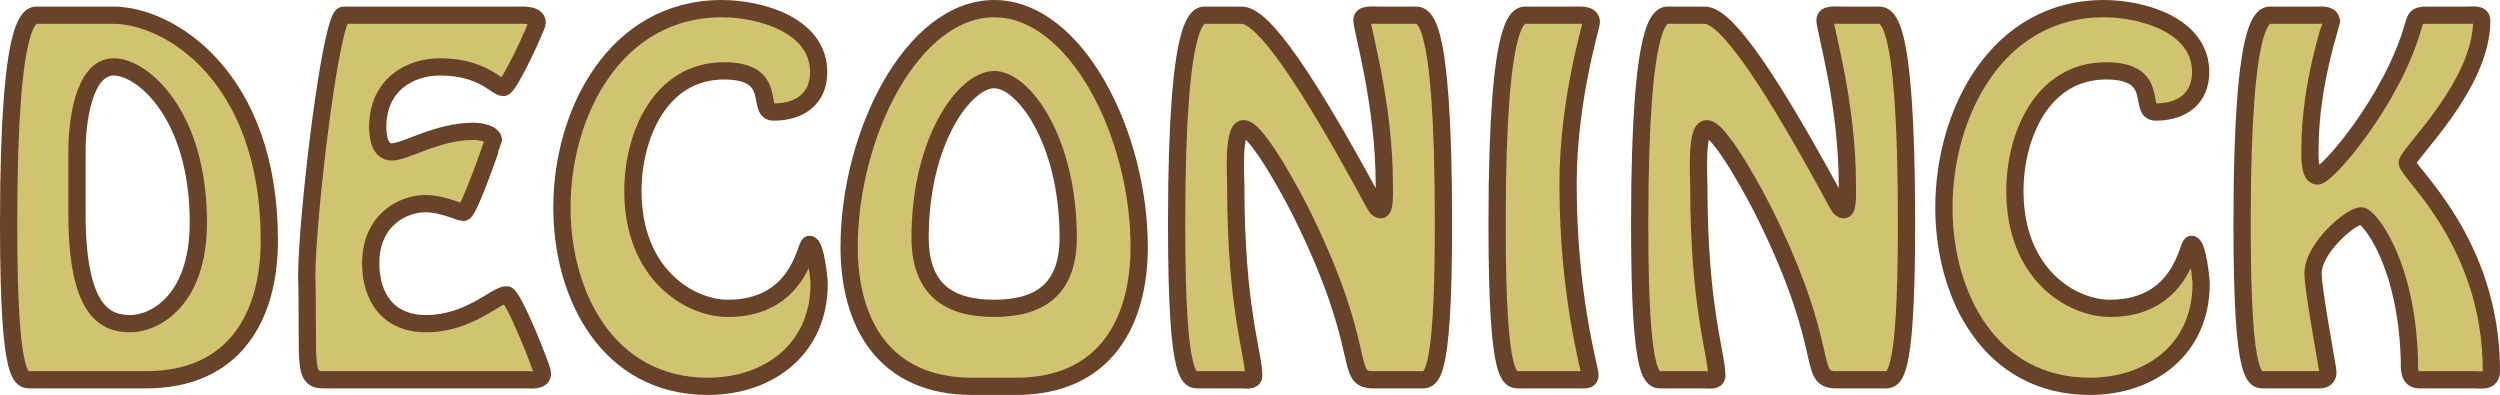 <?xml version="1.0" encoding="UTF-8" standalone="no"?>
<svg
   xmlns:dc="http://purl.org/dc/elements/1.1/"
   xmlns:cc="http://creativecommons.org/ns#"
   xmlns:rdf="http://www.w3.org/1999/02/22-rdf-syntax-ns#"
   xmlns:svg="http://www.w3.org/2000/svg"
   xmlns="http://www.w3.org/2000/svg"
   xmlns:sodipodi="http://sodipodi.sourceforge.net/DTD/sodipodi-0.dtd"
   xmlns:inkscape="http://www.inkscape.org/namespaces/inkscape"
   width="289.849mm"
   height="45.79mm"
   viewBox="0 0 289.849 45.79"
   version="1.1"
   id="svg8"
   sodipodi:docname="logo.svg"
   inkscape:version="1.0.2-2 (e86c870879, 2021-01-15)">
  <defs
     id="defs2">
    <rect
       x="-63.5"
       y="-16.631"
       width="402.167"
       height="127.756"
       id="rect835" />
  </defs>
  <sodipodi:namedview
     id="base"
     pagecolor="#ffffff"
     bordercolor="#666666"
     borderopacity="1.0"
     inkscape:pageopacity="0.0"
     inkscape:pageshadow="2"
     inkscape:zoom="0.71421875"
     inkscape:cx="748.26714"
     inkscape:cy="-159.0746"
     inkscape:document-units="mm"
     inkscape:current-layer="layer1"
     inkscape:document-rotation="0"
     showgrid="false"
     inkscape:window-width="1920"
     inkscape:window-height="991"
     inkscape:window-x="-9"
     inkscape:window-y="-9"
     inkscape:window-maximized="1"
     fit-margin-top="0"
     fit-margin-left="0"
     fit-margin-right="0"
     fit-margin-bottom="0" />
  <g
     inkscape:label="Laag 1"
     inkscape:groupmode="layer"
     id="layer1"
     transform="translate(57.79,-110.625)">
    <g
       aria-label="DECONINCK"
       transform="translate(4.17,121.601)"
       id="text833"
       style="font-style:normal;font-weight:normal;font-size:50.8px;line-height:125%;font-family:sans-serif;letter-spacing:0.529px;word-spacing:0px;white-space:pre;shape-inside:url(#rect835);fill:#d0c471;fill-opacity:1;stroke:#684229;stroke-width:2;stroke-linecap:butt;stroke-linejoin:miter;stroke-miterlimit:4;stroke-dasharray:none;stroke-opacity:1">
      <path
         d="m -45.009,33.052 c 10.262,0 14.275,-7.366 14.275,-16.154 0,-19.05 -11.633,-26.111 -18.085,-26.111 h -8.636 c -0.864,0 -3.505,-0.914 -3.505,24.181 0,19.05 1.524,18.085 2.794,18.085 z M -53.035,6.534 c 0,-3.2 0.711,-9.754 4.267,-9.754 3.302,0 9.804,5.486 9.804,18.034 0,9.144 -5.131,11.735 -7.874,11.735 -2.845,0 -6.198,-1.321 -6.198,-12.751 z"
         style="font-style:normal;font-variant:normal;font-weight:normal;font-stretch:normal;font-size:50.8px;font-family:'Hobo Std';-inkscape-font-specification:'Hobo Std';fill:#d0c471;fill-opacity:1;stroke:#684229;stroke-width:2;stroke-miterlimit:4;stroke-dasharray:none;stroke-opacity:1"
         id="path1572" />
      <path
         d="m -0.944,33.052 c 0.61,0 1.88,0.203 1.88,-0.762 0,-0.508 -3.404,-9.093 -4.166,-9.093 -1.219,0 -4.318,3.353 -9.347,3.353 -4.267,0 -6.401,-2.946 -6.401,-7.01 0,-5.029 3.759,-6.909 6.35,-6.909 1.981,0 3.912,1.016 4.42,1.016 0.61,0 3.454,-8.28 3.454,-8.331 0,-0.864 -1.676,-1.067 -2.286,-1.067 -4.267,0 -7.874,2.388 -9.5,2.388 -1.422,0 -1.626,-1.829 -1.626,-2.896 0,-4.877 3.708,-6.96 7.214,-6.96 4.978,0 6.502,2.388 7.366,2.388 0.66,0 3.912,-7.112 3.912,-7.518 0,-1.016 -1.829,-0.864 -2.438,-0.864 H -22.128 c -1.473,0 -4.267,23.47 -4.267,30.277 0.254,10.312 -0.559,12.09 2.134,11.989 z"
         style="font-style:normal;font-variant:normal;font-weight:normal;font-stretch:normal;font-size:50.8px;font-family:'Hobo Std';-inkscape-font-specification:'Hobo Std';fill:#d0c471;fill-opacity:1;stroke:#684229;stroke-width:2;stroke-miterlimit:4;stroke-dasharray:none;stroke-opacity:1"
         id="path1574" />
      <path
         d="m 20.108,33.814 c 7.112,0 12.903,-4.369 12.903,-11.887 0,-0.508 -0.406,-4.572 -1.118,-4.572 -0.457,0 -1.168,7.417 -9.449,7.417 -4.42,0 -11.024,-3.912 -11.024,-13.614 0,-6.35 3.15,-13.919 10.566,-13.919 6.452,0 3.658,4.775 5.74,4.775 3.2,0 5.232,-1.676 5.232,-4.623 0,-5.486 -6.807,-7.366 -11.227,-7.366 -12.344,0 -18.542,12.04 -18.542,23.063 0,10.262 5.385,20.726 16.916,20.726 z"
         style="font-style:normal;font-variant:normal;font-weight:normal;font-stretch:normal;font-size:50.8px;font-family:'Hobo Std';-inkscape-font-specification:'Hobo Std';fill:#d0c471;fill-opacity:1;stroke:#684229;stroke-width:2;stroke-miterlimit:4;stroke-dasharray:none;stroke-opacity:1"
         id="path1576" />
      <path
         d="m 55.842,33.814 c 10.262,0 14.275,-7.366 14.275,-16.154 0,-13.056 -7.315,-27.635 -16.815,-27.635 -9.5,0 -16.815,14.58 -16.815,27.635 0,8.788 4.013,16.154 14.275,16.154 z m -2.54,-9.042 c -5.385,0 -8.585,-2.286 -8.585,-8.23 0,-11.227 5.182,-18.288 8.585,-18.288 3.404,0 8.585,7.061 8.585,18.288 0,5.944 -3.2,8.23 -8.585,8.23 z"
         style="font-style:normal;font-variant:normal;font-weight:normal;font-stretch:normal;font-size:50.8px;font-family:'Hobo Std';-inkscape-font-specification:'Hobo Std';fill:#d0c471;fill-opacity:1;stroke:#684229;stroke-width:2;stroke-miterlimit:4;stroke-dasharray:none;stroke-opacity:1"
         id="path1578" />
      <path
         d="m 102.599,33.052 c 1.27,0 2.794,0.965 2.794,-18.085 0,-25.095 -2.388,-24.181 -3.505,-24.181 h -3.861 c -0.965,0 -2.083,-0.152 -2.083,0.559 0,1.168 2.591,9.601 2.591,19.101 0,0.711 0.102,2.896 -0.406,2.896 -0.457,0 -0.711,-0.66 -0.864,-0.914 -9.5,-17.577 -13.36,-21.641 -15.291,-21.641 h -4.013 c -0.864,0 -3.505,-0.914 -3.505,24.181 0,19.05 1.524,18.085 2.794,18.085 h 4.724 c 0.457,0 1.422,0.203 1.422,-0.457 0,-2.591 -2.083,-7.772 -2.083,-22.098 0,-1.016 -0.356,-6.553 0.914,-6.553 1.626,0 6.096,8.534 6.756,9.906 7.925,16.053 4.775,19.202 8.28,19.202 z"
         style="font-style:normal;font-variant:normal;font-weight:normal;font-stretch:normal;font-size:50.8px;font-family:'Hobo Std';-inkscape-font-specification:'Hobo Std';fill:#d0c471;fill-opacity:1;stroke:#684229;stroke-width:2;stroke-miterlimit:4;stroke-dasharray:none;stroke-opacity:1"
         id="path1580" />
      <path
         d="m 120.603,33.052 h 1.016 c 0.457,0 0.762,-0.051 0.762,-0.559 0,-0.711 -2.54,-9.093 -2.54,-22.098 0,-9.804 2.692,-18.288 2.692,-18.796 0,-0.965 -1.27,-0.813 -1.93,-0.813 h -5.486 c -0.864,0 -3.505,-0.914 -3.505,24.181 0,19.05 1.524,18.085 2.794,18.085 z"
         style="font-style:normal;font-variant:normal;font-weight:normal;font-stretch:normal;font-size:50.8px;font-family:'Hobo Std';-inkscape-font-specification:'Hobo Std';fill:#d0c471;fill-opacity:1;stroke:#684229;stroke-width:2;stroke-miterlimit:4;stroke-dasharray:none;stroke-opacity:1"
         id="path1582" />
      <path
         d="m 156.286,33.052 c 1.27,0 2.794,0.965 2.794,-18.085 0,-25.095 -2.388,-24.181 -3.505,-24.181 h -3.861 c -0.965,0 -2.083,-0.152 -2.083,0.559 0,1.168 2.591,9.601 2.591,19.101 0,0.711 0.102,2.896 -0.406,2.896 -0.457,0 -0.711,-0.66 -0.864,-0.914 -9.5,-17.577 -13.36,-21.641 -15.291,-21.641 h -4.013 c -0.864,0 -3.505,-0.914 -3.505,24.181 0,19.05 1.524,18.085 2.794,18.085 h 4.724 c 0.457,0 1.422,0.203 1.422,-0.457 0,-2.591 -2.083,-7.772 -2.083,-22.098 0,-1.016 -0.356,-6.553 0.914,-6.553 1.626,0 6.096,8.534 6.756,9.906 7.925,16.053 4.775,19.202 8.28,19.202 z"
         style="font-style:normal;font-variant:normal;font-weight:normal;font-stretch:normal;font-size:50.8px;font-family:'Hobo Std';-inkscape-font-specification:'Hobo Std';fill:#d0c471;fill-opacity:1;stroke:#684229;stroke-width:2;stroke-miterlimit:4;stroke-dasharray:none;stroke-opacity:1"
         id="path1584" />
      <path
         d="m 180.335,33.814 c 7.112,0 12.903,-4.369 12.903,-11.887 0,-0.508 -0.406,-4.572 -1.118,-4.572 -0.457,0 -1.168,7.417 -9.449,7.417 -4.42,0 -11.024,-3.912 -11.024,-13.614 0,-6.35 3.15,-13.919 10.566,-13.919 6.452,0 3.658,4.775 5.74,4.775 3.2,0 5.232,-1.676 5.232,-4.623 0,-5.486 -6.807,-7.366 -11.227,-7.366 -12.344,0 -18.542,12.04 -18.542,23.063 0,10.262 5.385,20.726 16.916,20.726 z"
         style="font-style:normal;font-variant:normal;font-weight:normal;font-stretch:normal;font-size:50.8px;font-family:'Hobo Std';-inkscape-font-specification:'Hobo Std';fill:#d0c471;fill-opacity:1;stroke:#684229;stroke-width:2;stroke-miterlimit:4;stroke-dasharray:none;stroke-opacity:1"
         id="path1586" />
      <path
         d="m 219.269,-9.214 c -1.168,0.051 -1.118,0.254 -1.473,1.372 -2.438,8.534 -9.957,17.272 -11.074,17.272 -1.016,0 -0.864,-2.642 -0.864,-3.2 0,-7.315 2.489,-14.58 2.489,-14.63 0,-0.965 -1.067,-0.813 -1.727,-0.813 h -5.131 c -0.864,0 -3.505,-0.914 -3.505,24.181 0,19.05 1.524,18.085 2.794,18.085 h 6.198 c 0.559,0 0.965,-0.254 0.965,-0.864 0,-0.406 -1.727,-9.449 -1.727,-11.481 0,-2.896 4.369,-6.655 5.588,-6.655 0.864,0 5.334,5.436 5.588,16.967 0,0.559 -0.152,2.032 1.118,2.032 h 6.198 c 1.118,0 2.184,0.305 2.184,-1.067 0,-14.884 -9.754,-22.962 -9.754,-24.079 0,-1.016 8.636,-8.941 8.636,-16.51 0,-0.813 -1.118,-0.61 -1.626,-0.61 z"
         style="font-style:normal;font-variant:normal;font-weight:normal;font-stretch:normal;font-size:50.8px;font-family:'Hobo Std';-inkscape-font-specification:'Hobo Std';fill:#d0c471;fill-opacity:1;stroke:#684229;stroke-width:2;stroke-miterlimit:4;stroke-dasharray:none;stroke-opacity:1"
         id="path1588" />
    </g>
  </g>
</svg>
